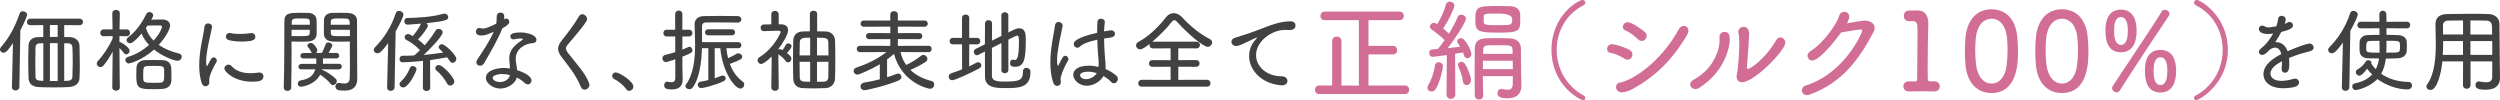 <?xml version="1.0" encoding="UTF-8"?><svg id="_レイヤー_2" xmlns="http://www.w3.org/2000/svg" viewBox="0 0 603 24.15"><defs><style>.cls-1{fill:#414141;}.cls-2{fill:#d26e96;}</style></defs><g id="PC"><g id="_京都きもの友禅が選ばれる理由"><g id="Reason_1"><path class="cls-1" d="M2.88,20.97l.24-10.56c-1.06,1.54-1.63,2.31-2.27,2.31-.46,0-.86-.35-.86-.79,0-.18.09-.4.26-.59,1.98-2.24,3.43-4.97,4.47-8.05.13-.42.46-.57.79-.57.51,0,1.03.37,1.03.88,0,.26-.64,1.8-1.63,3.72l-.24,13.66c-.02.55-.48.84-.92.84s-.88-.26-.88-.81v-.02ZM15.49,6.05v2.88c.48,0,.95,0,1.34.02,1.36.04,2.33.86,2.35,2.09.04,1.54.07,2.97.07,4.45,0,1.1,0,2.2-.07,3.39-.07,1.3-1.03,2-2.51,2.11-.92.07-2.29.09-3.65.09s-2.71-.02-3.63-.07c-1.72-.09-2.46-.92-2.51-2.2-.04-1.23-.07-2.44-.07-3.63,0-1.36.02-2.75.07-4.2.02-1.17.88-2,2.2-2.02.4,0,.86-.02,1.36-.02v-2.88l-3.08.02c-.59,0-.86-.37-.86-.77s.29-.81.86-.81h11.79c.59,0,.88.4.88.79s-.29.79-.88.79l-3.67-.02ZM10.45,10.43c-.29,0-.53.02-.75.02-.88.04-1.14.44-1.14,1.04-.02,1.3-.04,2.6-.04,3.85,0,1.06.02,2.07.04,3.06.02.77.31,1.03,1.32,1.08.18,0,.37.02.57.02v-9.06ZM13.91,6.03h-1.87v2.88h1.87v-2.88ZM13.91,10.41h-1.87v9.13h1.87v-9.13ZM15.49,19.52c1.39,0,1.96-.13,1.98-1.1.04-1.06.07-2.16.07-3.26,0-1.21-.02-2.46-.07-3.67-.02-.66-.31-1.01-1.12-1.04-.24,0-.55-.02-.86-.02v9.09Z"/><path class="cls-1" d="M27.17,12.48c-.66,1.23-1.43,2.4-2.18,3.3-.22.26-.51.4-.75.4-.48,0-.9-.4-.9-.86,0-.2.09-.44.29-.64,1.1-1.12,2.64-3.34,3.54-5.41v-.57l-2.18.04h-.02c-.53,0-.79-.4-.79-.81s.29-.84.81-.84h2.16l-.07-3.87v-.02c0-.53.46-.81.92-.81s.9.26.9.81v.02s-.04,1.87-.07,3.87h1.72c.55,0,.81.42.81.84,0,.4-.26.81-.79.81h-.02l-1.74-.04v1.45c.11,0,.24,0,.35.07.51.24,2.11,1.3,2.11,2.03,0,.46-.4.86-.81.86-.2,0-.42-.09-.57-.31-.31-.42-.7-.9-1.08-1.25,0,2.82.09,9.53.09,9.53,0,.53-.46.79-.92.79s-.9-.26-.9-.79l.09-8.58ZM31.11,15.32c-.53,0-.88-.44-.88-.86,0-.29.2-.59.62-.73,1.98-.59,3.72-1.67,5.1-2.88-.77-.84-1.41-1.74-1.8-2.75-1.98,2.31-2.62,2.33-2.79,2.33-.46,0-.84-.35-.84-.77,0-.2.11-.44.37-.64,1.76-1.32,3.17-3.17,4.36-5.57.2-.4.51-.55.79-.55.46,0,.92.37.92.81,0,.24-.46.99-.48,1.03.88-.02,1.8-.04,2.68-.04.99,0,1.87.48,1.87,1.47,0,.79-.99,2.75-2.73,4.64,1.36.97,3.04,1.67,4.84,2.09.48.11.7.44.7.79,0,.46-.4.97-1.03.97-.75,0-3.61-1.03-5.65-2.71-2.95,2.64-5.79,3.34-6.05,3.34ZM39.23,21.44c-.53.04-1.25.07-1.98.07-3.76,0-4.38-.11-4.38-3.19,0-.68.02-1.36.04-1.96.07-1.1.79-1.8,2.02-1.85.62-.02,1.41-.04,2.2-.04s1.58.02,2.13.04c1.23.04,2,.77,2.05,1.91.02.57.04,1.21.04,1.85,0,.4,0,.79-.02,1.17-.04,1.14-.77,1.92-2.11,2ZM39.6,17.45c0-1.54-.04-1.56-2.53-1.56-.62,0-1.21.02-1.58.04-.9.07-.95.42-.95,2.25,0,.35.02.68.02.95.04.81.55.84,2.53.84.57,0,1.14,0,1.5-.02,1.01-.07,1.01-.42,1.01-2.49ZM39.07,6.49c0-.24-.15-.35-.55-.35-.79.02-2,.02-2.93.02l-.4.57c.33,1.14.97,2.18,1.85,3.06,1.58-1.69,2.02-3.06,2.02-3.3Z"/><path class="cls-1" d="M48.62,19.96c-.42-1.34-.57-2.77-.57-4.18,0-3.85,1.12-7.59,1.25-9.24.04-.64.48-.9.9-.9.46,0,.95.31.95.81,0,.07,0,.11-.02.18-.35,1.8-1.41,5.83-1.41,8.21,0,.64.07,1.08.2,1.08.04,0,.11-.07.18-.2.81-1.61,1.03-1.89,1.43-1.89s.77.37.77.77c0,.11-.02.24-.09.35-.81,1.41-1.74,3.19-1.74,4.42,0,.11.02.24.02.37v.11c0,.68-.53.95-.92.95-.37,0-.77-.24-.95-.84ZM60.74,19.7c-4.07,0-6.62-2.31-6.62-3.21,0-.48.46-.9.97-.9.29,0,.57.13.84.42.99,1.14,2.64,1.65,4.53,1.65.59,0,1.23-.07,1.89-.15.09-.02.15-.02.22-.02.64,0,.97.44.97.92,0,1.17-1.25,1.3-2.79,1.3ZM58.24,10.02c-.99,0-2.05-.09-2.99-.33-.55-.13-.77-.51-.77-.86,0-.44.35-.88.84-.88.09,0,.15,0,.22.02.77.18,1.54.22,2.29.22.92,0,1.83-.09,2.66-.2.07,0,.13-.02.18-.02.59,0,.92.44.92.88,0,.7-.44,1.17-3.34,1.17Z"/><path class="cls-1" d="M70.33,12.11c0,2.53-.02,5.85-.09,9,0,.55-.46.81-.9.81-.46,0-.9-.26-.9-.77v-.04c.15-4.07.13-11.35.15-16.02,0-1.96,1.39-2,3.67-2,.84,0,1.72,0,2.13.02,1.12.04,1.91.7,1.96,1.61.02.7.04,1.47.04,2.2,0,.46,0,.9-.02,1.32-.04,1.04-.73,1.7-2.13,1.78-.48.02-1.3.04-2.09.04-.68,0-1.34-.02-1.83-.04v2.09ZM74.74,5.97c0-.26-.02-.55-.02-.79-.02-.66-.24-.73-2.16-.73-1.78,0-2.16,0-2.2.92,0,.2-.02.37-.02.59h4.4ZM70.33,7.18v1.52c.4.02,1.12.02,1.83.02,2.38,0,2.53-.11,2.55-.79,0-.22.02-.48.02-.75h-4.4ZM81.73,16.75l-4.05-.04-.02.13s.09.02.13.04c.95.35,2.51,1.43,3.21,2.13.15.15.24.35.24.55,0,.48-.46.97-.92.97-.2,0-.4-.09-.55-.29-.66-.86-1.69-1.65-2.55-2.22-1.21,2.38-4.2,2.9-4.64,2.9-.51,0-.75-.35-.75-.73,0-.35.2-.71.59-.77,2.16-.37,3.19-1.19,3.63-2.71l-3.34.02h-.02c-.48,0-.7-.31-.7-.62,0-.35.24-.71.73-.71h3.56c.02-.4.02-.84.02-1.3h-3.1c-.51,0-.75-.31-.75-.64s.26-.68.75-.68h2.02s-.09-.11-.11-.18c-.31-.66-.64-1.01-.86-1.3-.07-.11-.11-.2-.11-.29,0-.37.44-.66.86-.66.64,0,1.54,1.32,1.54,1.8,0,.24-.13.46-.31.62h1.41c.29-.57.55-1.14.92-2.13.11-.29.35-.4.64-.4.44,0,.95.31.95.73,0,.26-.75,1.54-.9,1.8h1.87c.48,0,.7.33.7.66s-.22.66-.7.66h-3.21c0,.44,0,.88-.02,1.3h3.85c.48,0,.7.33.7.66s-.22.66-.68.66h-.02ZM82.48,10.06c-.86,0-1.74-.02-2.22-.04-1.41-.09-2.09-.75-2.13-1.78-.02-.42-.02-.86-.02-1.32,0-.73.02-1.47.04-2.2.04-.9.79-1.56,1.91-1.61.42-.02,1.32-.02,2.2-.02.64,0,1.25,0,1.63.02,1.65.09,2.22.92,2.22,1.85,0,3.72.04,8.01.04,11.31,0,1.06.02,1.98.02,2.75,0,1.5-.66,2.84-3.06,2.84-1.63,0-2.2-.24-2.2-1.04,0-.42.29-.81.77-.81h.13c.46.07.88.13,1.23.13.81,0,1.3-.31,1.32-1.43.02-.88.04-1.91.04-2.97,0-1.61-.02-3.3-.02-4.78v-.95c-.48.02-1.19.04-1.91.04ZM84.35,5.97c0-1.5-.04-1.52-2.27-1.52-1.76,0-2.24.02-2.29.75,0,.24-.02.51-.02.77h4.58ZM84.4,7.18h-4.62c0,.26.02.53.02.75.02.79.35.79,2.66.79.77,0,1.56,0,1.94-.02v-1.52Z"/><path class="cls-1" d="M93.37,21.08l.26-10.69c-1.45,1.98-2.05,2.46-2.6,2.46-.48,0-.88-.37-.88-.81,0-.22.11-.46.31-.66,2.07-2.05,4-5.02,4.97-8.14.13-.44.48-.62.81-.62.51,0,1.06.37,1.06.92,0,.51-.97,2.49-1.87,4.03l-.26,13.51c-.02.55-.48.84-.92.84s-.88-.26-.88-.81v-.02ZM102.02,14.68c-3.04.33-4.93.35-4.95.35-.46,0-.7-.4-.7-.79s.24-.79.68-.79c.95,0,1.89-.02,2.84-.07.46-.37.92-.79,1.41-1.28-.92-.97-2.13-1.91-3.26-2.46-.31-.15-.44-.4-.44-.66,0-.4.33-.77.81-.77.15,0,.29.02,1.14.48.66-.73,1.43-1.8,1.94-2.86l.07-.13c-2.22.2-3.17.24-3.23.24-.55,0-.81-.42-.81-.81s.24-.79.73-.79c2.75-.09,5.59-.18,8.65-1.01.11-.02.2-.04.31-.04.55,0,.9.44.9.84,0,.64-.37.95-5.28,1.47.22.13.37.35.37.62,0,.4-1.25,2.18-2.38,3.3.59.44,1.12.92,1.61,1.41,1.06-1.19,2-2.49,2.62-3.54.15-.29.44-.42.75-.42.48,0,.97.33.97.84,0,.92-3.32,4.29-4.58,5.44,1.65-.15,3.21-.35,4.69-.57-.26-.29-.53-.57-.79-.79-.2-.18-.29-.37-.29-.55,0-.37.37-.68.81-.68.7,0,3.45,2.55,3.45,3.54,0,.53-.44.95-.88.95-.24,0-.48-.13-.68-.42s-.42-.62-.66-.92c-1.23.24-2.62.48-4.11.68l.04,6.69c0,.51-.44.77-.9.77s-.88-.26-.88-.77l.04-6.47ZM96.36,20.31c0-.18.07-.4.26-.57,1.17-1.12,1.63-1.91,2.27-3.37.13-.31.42-.44.68-.44.44,0,.9.33.9.79,0,.42-1.85,4.38-3.23,4.38-.48,0-.88-.38-.88-.79ZM107.82,20.12c-.59-1.1-1.58-2.36-2.53-3.1-.22-.18-.31-.37-.31-.57,0-.4.4-.77.86-.77.92,0,3.74,2.99,3.74,3.96,0,.55-.48.99-.99.99-.29,0-.57-.15-.77-.51Z"/><path class="cls-1" d="M116.14,8.58c-1.28,0-1.36-.73-1.36-.95,0-.44.31-.88.86-.88.13,0,.26.02.4.07.13.04.29.07.44.07.62,0,1.36-.29,3.21-1.17.11-.59.09-1.14.13-1.85.02-.57.46-.84.9-.84s.88.26.9.81c0,.22,0,.51-.04.81.15-.13.33-.18.51-.18.4,0,.75.33.75.75,0,.44-.37.95-1.67,1.61-1.08,2.71-2.86,5.76-4.42,8.43-.24.42-.62.59-.97.59-.46,0-.88-.33-.88-.81,0-.2.07-.42.22-.66,1.58-2.44,2.88-4.29,3.98-6.73-1.23.57-2.13.92-2.95.92ZM120.72,21.37c-1.63,0-3.52-1.14-3.52-2.6,0-1.83,2.77-2.38,4.27-2.38.53,0,1.03.04,1.54.13-.07-.62-.18-2.11-.18-2.31,0-1.58.53-2.84,3.04-4.49.15-.11.26-.2.26-.26,0-.02-.04-.18-.68-.18-.37,0-.86.09-1.43.2-.07.02-.13.02-.2.02-.44,0-.73-.33-.73-.66,0-.62.48-1.01,2.55-1.01,1.39,0,3.76.57,3.76,1.78,0,.44-.35.79-1.01.81-1.3.04-4,1.1-4,3.76,0,.35.04.73.11,1.14.09.48.18,1.03.22,1.58.77.26,3.48,1.23,3.48,2.51,0,.51-.37.95-.88.95-.24,0-.51-.11-.77-.35-.46-.46-1.12-.92-1.89-1.3-.35,1.34-2.05,2.64-3.94,2.64ZM121.09,17.85c-.75,0-2.27.24-2.27.95,0,.4.7.99,1.76.99,1.12,0,2.18-.66,2.38-1.54,0-.04.02-.09.02-.13-.62-.18-1.25-.26-1.89-.26Z"/><path class="cls-1" d="M141,21.63c-.35,0-.7-.2-.88-.64-1.14-2.79-2.9-4.95-4.51-7.02-.64-.84-1.01-1.52-1.01-2.22,0-.59.29-1.21.86-1.96,1.32-1.67,3.1-3.92,4.18-5.85.2-.35.51-.51.79-.51.57,0,1.17.53,1.17,1.14,0,.18-.04.35-.15.53-.99,1.61-3.23,4.11-4.51,5.66-.29.35-.42.64-.42.92,0,.37.2.73.57,1.21,2.13,2.73,3.96,4.58,4.99,7.11.07.18.09.33.09.48,0,.66-.59,1.14-1.17,1.14Z"/><path class="cls-1" d="M151.03,21.5c-.57-.88-1.87-1.91-2.86-2.42-.35-.18-.51-.48-.51-.77,0-.42.33-.84.86-.84.86,0,4.25,2.11,4.25,3.41,0,.59-.51,1.03-1.01,1.03-.26,0-.53-.13-.73-.42Z"/><path class="cls-1" d="M162.87,14.31c-1.96.66-2.13.66-2.22.66-.57,0-.88-.46-.88-.9,0-.35.2-.68.64-.81.88-.22,1.69-.44,2.46-.68v-3.79h-2.07c-.53,0-.79-.4-.79-.81,0-.4.26-.81.79-.81h2.05v-3.74c0-.59.44-.88.88-.88s.86.29.86.88v3.74h1.61c.55,0,.81.4.81.81,0,.4-.26.81-.81.81h-1.61v3.19c.51-.2.97-.42,1.45-.64.09-.04.18-.07.24-.07.4,0,.73.44.73.86,0,.55-.35.71-2.42,1.54v2.42c0,.35.04,2.2.07,2.97v.11c0,1.34-.66,2.4-2.55,2.4-1.54,0-1.91-.33-1.91-1.01,0-.44.26-.86.73-.86.04,0,.09.02.15.02.33.07.62.11.88.11.55,0,.9-.22.92-.99v-4.53ZM170.83,11.62h-1.52c-.11,3.39-.59,7.22-2.2,9.46-.22.31-.55.44-.84.44-.48,0-.95-.33-.95-.75,0-.15.07-.31.18-.46,1.8-2.44,2.16-6.23,2.16-9.59,0-1.8-.11-3.5-.13-4.8v-.04c0-1.14.73-1.96,2.27-2,1.08-.02,2.6-.04,4.09-.04s3.04.02,4.07.04c.57,0,.86.4.86.79,0,.38-.29.77-.86.77h-.02c-1.36-.02-3.67-.04-5.54-.04-.84,0-1.58,0-2.11.02-.75.02-.97.42-.97.99,0,.77.02,1.78.02,2.9v.86h8.71c.53,0,.77.35.77.73,0,.35-.24.73-.77.73h-2.84c.07.81.2,1.61.4,2.4.66-.29,1.3-.62,2.07-1.06.13-.09.29-.11.42-.11.48,0,.92.4.92.81,0,.55-.4.77-2.99,1.74.64,1.69,1.63,3.19,3.08,4.25.29.2.4.46.4.75,0,.48-.4.95-.92.95-1.3,0-4.27-3.76-4.86-9.73h-1.34v7.26c.59-.2,1.17-.42,1.63-.62.11-.04.22-.07.31-.07.42,0,.7.33.7.7,0,.26-.15.53-.53.71-2.44,1.12-4.99,1.63-5.37,1.63-.55,0-.84-.4-.84-.77,0-.35.24-.73.73-.79.51-.07,1.14-.2,1.83-.37v-7.68ZM170.83,8.52c-.53,0-.79-.35-.79-.73,0-.35.26-.73.79-.73h5.7c.53,0,.77.35.77.73,0,.35-.24.73-.77.73h-5.7Z"/><path class="cls-1" d="M187.82,21.13c0,.53-.44.77-.88.77s-.9-.26-.9-.77v-.02l.09-7.46c-1.17,1.14-2.09,1.78-2.55,1.78s-.86-.42-.86-.88c0-.26.13-.55.46-.75,3.52-2.2,5.1-5.83,5.1-6.07s-.26-.31-.46-.31h-.4c-1.08,0-2,.07-3.17.09h-.02c-.51,0-.77-.42-.77-.81s.24-.79.75-.79l1.83-.04v-2.4c0-.57.44-.86.88-.86.46,0,.9.29.9.86v2.4h.66c1.06.02,1.61.59,1.61,1.41,0,1.1-1.39,3.3-2.35,4.55v.13c.11-.07.24-.11.37-.11.11,0,.22,0,.64.22.29-.37.51-.73.81-1.3.13-.22.33-.31.57-.31.4,0,.79.26.79.68,0,.24-.15.57-1.1,1.65.7.55,1.06.88,1.06,1.34,0,.51-.4.92-.81.92-.2,0-.4-.09-.57-.33-.46-.68-1.17-1.25-1.76-1.61.02,3.17.09,7.99.09,7.99v.02ZM195.34,3.37c0-.53.44-.79.88-.79s.88.26.88.79v4.18c.73,0,1.41.02,2.07.04,1.39.04,2.2,1.01,2.24,2.16.04,1.17.07,2.86.07,4.55s-.02,3.41-.07,4.66c-.04,1.19-.86,2.22-2.24,2.29-.81.04-1.74.07-2.66.07-1.06,0-2.09-.02-2.97-.07-1.45-.07-2.16-.99-2.2-2.24-.04-1.14-.07-2.68-.07-4.27,0-1.8.02-3.67.07-4.97.02-1.12.7-2.11,2.22-2.18.55-.02,1.14-.04,1.78-.04V3.37ZM195.41,9.09c-1.63,0-2.46,0-2.51,1.12-.02.81-.04,1.94-.04,3.15h2.55v-4.27ZM195.41,14.9h-2.55c0,1.39.02,2.75.04,3.74.04,1.08.66,1.08,2.51,1.08v-4.82ZM199.83,13.36c0-1.23-.02-2.35-.04-3.17-.04-1.03-.57-1.1-2.73-1.1v4.27h2.77ZM197.06,14.9v4.82c.57,0,1.14,0,1.65-.02.59-.02,1.06-.33,1.08-1.08.02-.95.04-2.31.04-3.72h-2.77Z"/><path class="cls-1" d="M217.21,12.57c.26,1.17.73,2.2,1.36,3.1,1.25-.57,2.46-1.34,3.59-2.22.18-.13.37-.2.55-.2.51,0,.97.44.97.95,0,.26-.13.55-.48.77-1.06.68-2.38,1.36-3.61,1.89,1.3,1.28,3.04,2.16,5.1,2.68.44.11.64.46.64.84,0,.51-.35,1.03-.99,1.03-.4,0-6.78-1.32-8.71-8.41-.55.48-1.1.92-1.67,1.34v4.29c.84-.26,1.61-.53,2.24-.79.13-.07.29-.09.42-.09.46,0,.81.38.81.79,0,.33-.2.66-.7.88-3.04,1.28-7.59,2.33-8.21,2.33s-.97-.44-.97-.88.29-.86.9-.95c1.25-.2,2.55-.48,3.76-.79v-3.63c-2.05,1.23-4.93,2.49-5.39,2.49-.57,0-.92-.44-.92-.88,0-.33.2-.64.62-.79,2.77-.95,5.04-2.02,7.28-3.76l-6.34.02c-.55,0-.81-.4-.81-.77,0-.4.26-.77.81-.77l7.28.02v-1.63l-5.1.02c-.51,0-.77-.37-.77-.75,0-.35.26-.73.77-.73l5.1.02v-1.56l-6.38.02c-.53,0-.79-.37-.79-.75s.26-.75.79-.75h6.38v-1.45c0-.55.44-.81.9-.81s.92.29.92.81v1.45h6.45c.51,0,.77.37.77.75s-.26.75-.77.75l-6.45-.02v1.56l5.17-.02c.48,0,.73.37.73.75,0,.35-.24.73-.73.73l-5.17-.02v1.63l7.39-.02c.53,0,.77.38.77.77,0,.37-.24.77-.77.77l-6.76-.02Z"/><path class="cls-1" d="M232.04,10.7h-2.22c-.53,0-.79-.4-.79-.79,0-.37.26-.77.79-.77h2.22v-4.82c0-.55.44-.81.86-.81.44,0,.88.26.88.81v4.82h1.94c.48,0,.73.4.73.77,0,.4-.24.79-.73.79h-1.94l-.02,5.3c.62-.29,1.21-.57,1.72-.86.15-.09.31-.13.46-.13.44,0,.77.35.77.75,0,.26-.15.55-.53.75-2.05,1.1-5.83,2.84-6.51,2.84-.53,0-.84-.42-.84-.86,0-.33.18-.68.59-.81.86-.29,1.76-.59,2.64-.95l-.02-6.03ZM241.52,10.41l-2.27,1.14v6.67c0,1.21.9,1.45,3.08,1.45,3.48,0,4.4-.26,4.4-2.44,0-.59.42-.86.84-.86.35,0,.97.18.97,1.01,0,3.81-2.77,3.87-6.01,3.87-2.55,0-4.91-.15-4.95-2.73-.02-1.39-.02-3.72-.02-6.1l-1.58.81c-.13.07-.24.09-.35.09-.44,0-.75-.42-.75-.81,0-.29.13-.55.44-.7l2.24-1.14c0-1.94.02-3.76.02-5,0-.55.44-.81.86-.81s.84.26.84.77v.02c-.02.99-.02,2.51-.02,4.16l2.27-1.14V3.72c0-.53.42-.77.84-.77s.84.24.84.77v4.11c1.74-.88,2.05-1.01,2.6-1.01,1.52,0,1.61,1.43,1.61,2.69,0,4.8-.37,6.6-2.6,6.6-1.14,0-1.19-.51-1.19-.92s.22-.81.62-.81c.04,0,.11,0,.18.02.13.04.24.07.35.07.48,0,.99-.44.99-4.38,0-1.14-.07-1.5-.44-1.5-.24,0-2,.9-2.11.97v7.37c0,.48-.42.73-.84.73s-.84-.24-.84-.73v-6.51Z"/><path class="cls-1" d="M254.01,19.87c-.48-1.54-.66-3.15-.66-4.75,0-.97.04-1.94.15-2.86.26-2.46.79-4.71.95-6.07.07-.64.46-.9.88-.9.46,0,.97.35.97.9,0,.07-.02.11-.02.18-.15.95-.57,2.64-.86,4.25-.24,1.32-.46,2.73-.46,3.89,0,1.08.18,1.36.22,1.36.07,0,.15-.11.26-.37.73-1.54,1.01-2.05,1.5-2.05.4,0,.77.38.77.79,0,.11-.02.24-.09.35-1.61,2.86-1.8,4.14-1.8,4.4,0,.13.02.24.02.35.02.15.04.31.04.46,0,.81-.75.92-.9.92-.4,0-.77-.26-.97-.86ZM266.75,16.7c.97.4,1.85.95,2.53,1.56.24.24.35.51.35.77,0,.55-.44,1.06-.95,1.06-.22,0-.46-.09-.68-.33-.51-.55-1.14-1.01-1.83-1.41-.79,1.34-2.42,2.33-4.03,2.33-2,0-3.28-1.54-3.28-2.62,0-.84.64-2.22,3.81-2.22.75,0,1.54.11,2.29.29.02-.31.04-.59.04-.9,0-.38-.02-.75-.07-1.17-.11-.97-.22-2.71-.26-4.49-2.4.51-3.56,1.08-4.22,1.69-.2.18-.4.26-.59.26-.48,0-.88-.44-.88-.92,0-.35.22-1.5,5.65-2.68,0-.97.02-1.91.07-2.64.04-.55.44-.77.86-.77.46,0,.92.29.92.75v.09c-.09.68-.15,1.43-.18,2.22.53-.11,1.56-.26,1.69-.26.59,0,.95.42.95.84,0,.4-.31.81-1.01.9-.59.07-1.12.15-1.63.24.02,1.69.11,3.37.22,4.55.09.81.15,1.61.15,2.4v.44l.07.02ZM264.35,17.58c-.64-.18-1.28-.29-1.89-.29-.73,0-1.94.15-1.94.86,0,.51.64.95,1.41.95.9,0,1.98-.53,2.53-1.32.02-.04.07-.09.09-.13l-.2-.07Z"/><path class="cls-1" d="M275.42,20.93c-.57,0-.88-.42-.88-.84s.31-.84.88-.84l6.93.02v-3.17l-4.38.02c-.55,0-.84-.42-.84-.81,0-.42.29-.81.84-.81l4.38.02v-2.86l-4.25.02c-.57,0-.84-.4-.84-.79,0-.11,0-.22.04-.31-1.58,1.25-2.02,1.32-2.29,1.32-.57,0-.99-.46-.99-.95,0-.33.18-.64.59-.86,2.49-1.28,5.04-3.85,6.64-5.94.48-.64,1.17-.97,1.85-.97s1.39.31,2,.97c2.07,2.2,4.22,4,6.76,5.3.35.2.51.48.51.79,0,.51-.46,1.06-1.08,1.06-1.03,0-4.8-3.15-7.28-5.92-.29-.35-.53-.51-.77-.51-.22,0-.44.15-.7.51-1.21,1.54-2.9,3.26-4.6,4.67h10.63c.57,0,.86.42.86.81,0,.42-.29.81-.86.81l-4.36-.02v2.86l4.27-.02c.57,0,.86.42.86.81,0,.42-.29.81-.86.81l-4.27-.02v3.17l6.93-.02c.53,0,.84.44.84.86s-.29.81-.84.81h-15.73Z"/><path class="cls-1" d="M309.21,20.58h-.2c-4.86-.42-7.72-3.74-7.72-7.06,0-1.87.81-3.21,1.8-4.25.09-.11.13-.18.13-.2,0-.04-.02-.04-.04-.04-.15,0-2.31,1.06-2.4,1.1-1.5.71-2.09.97-2.62.97-.7,0-1.14-.51-1.14-1.01,0-.4.26-.81.88-.99.51-.15,3.59-1.06,7.46-2.6,1.36-.53,3.67-1.36,5.81-1.36.95,0,1.3.46,1.3.99,0,.22,0,1.12-1.5,1.12-.13,0-.26,0-.4-.02-.2-.02-.37-.02-.57-.02-3.37,0-7.04,2.79-7.04,6.09,0,2.73,2.55,5.1,6.16,5.1.95,0,1.41.55,1.41,1.1s-.44,1.08-1.32,1.08Z"/><path class="cls-2" d="M318.2,22.68c-.71,0-1.03-.5-1.03-1,0-.53.34-1.06,1.03-1.06h3.11v-10.72c0-.71.55-1.08,1.11-1.08s1.14.37,1.14,1.08v10.72l4.2.03V4.86h-8.24c-.71,0-1.03-.5-1.03-1,0-.53.34-1.06,1.03-1.06h18.03c.71,0,1.06.53,1.06,1.03,0,.53-.34,1.03-1.06,1.03h-7.47v6.2h5.91c.66,0,1,.53,1,1.03,0,.53-.34,1.03-1,1.03h-5.91v7.52l8.82-.03c.66,0,1,.53,1,1.03,0,.53-.34,1.03-1,1.03h-20.7Z"/><path class="cls-2" d="M345.29,22.07c-.53,0-1-.34-1-.87,0-.21.05-.4.18-.63.74-1.21,1.45-3.22,1.64-4.78.05-.53.48-.79.9-.79.5,0,1.03.37,1.03,1s-.77,3.99-1.77,5.52c-.26.4-.63.55-.98.55ZM348.9,22.78l.08-9.5c-1.5.21-3.17.42-3.43.42-.55,0-.82-.48-.82-.95,0-.4.21-.79.66-.82l1.4-.11c.53-.58,1.08-1.32,1.64-2.14-.9-.95-2.45-2.11-3.11-2.56-.29-.18-.42-.45-.42-.71,0-.45.4-.9.92-.9.29,0,.61.13.84.32.77-1.21,1.74-3.3,2.11-4.78.11-.45.5-.66.9-.66.55,0,1.14.37,1.14.92,0,.77-1.69,4.04-2.72,5.57.5.4,1,.84,1.4,1.24.87-1.43,1.66-2.9,2.11-4.04.16-.4.5-.55.84-.55.55,0,1.14.4,1.14.98,0,.79-2.4,4.57-4.38,7.1,1.14-.11,2.27-.26,3.01-.34-.18-.29-.34-.55-.53-.77-.16-.18-.21-.37-.21-.53,0-.45.42-.77.9-.77,1.16,0,2.53,3.17,2.53,3.77,0,.66-.5,1.08-1,1.08-.32,0-.66-.21-.79-.71-.05-.24-.13-.45-.21-.69l-1.93.32.05,9.79c0,.71-.53,1.08-1.06,1.08s-1.06-.37-1.06-1.06v-.03ZM352.84,19.59c-.11-1.16-.69-2.69-1.08-3.51-.08-.16-.11-.32-.11-.45,0-.45.37-.71.79-.71.32,0,.63.13.84.42.66.84,1.53,3.11,1.53,3.99,0,.74-.55,1.19-1.08,1.19-.42,0-.82-.29-.9-.92ZM357.67,18.37c0,1.74.05,3.4.08,4.62v.03c0,.66-.5,1-.98,1-.53,0-1.03-.34-1.06-1.03,0-1.5-.03-3.56-.03-5.65s.03-4.12.03-5.62c.03-1.48.66-2.4,2.72-2.48.84-.03,1.82-.05,2.8-.05s1.95.03,2.82.05c1.9.05,2.77,1.03,2.8,2.48,0,2.72.05,7.68.11,8.97v.08c0,1.29-.66,2.93-3.27,2.93-.87,0-2.51,0-2.51-1.21,0-.53.34-1.03.95-1.03.08,0,.13.03.21.03.48.08.92.16,1.29.16.71,0,1.21-.26,1.24-1.35,0-.5.03-1.19.03-1.93h-7.23ZM361.2,7.87c-4.73,0-5.36-.34-5.36-3.01,0-3.33.53-3.41,5.49-3.41.95,0,1.93,0,2.96.05,1.5.05,2.32.77,2.38,1.93.03.42.03.92.03,1.4,0,2.8-.5,3.04-5.49,3.04ZM357.69,14.65c0,.63-.03,1.35-.03,2.03h7.23c0-.69-.03-1.37-.03-2.03h-7.18ZM364.85,12.99c0-.34-.03-.66-.03-.95-.05-1.13-.42-1.13-3.59-1.13s-3.43,0-3.48,1.13c0,.29-.03.61-.03.95h7.13ZM357.88,5.23c0,.79.55.84,3.27.84,3.51,0,3.59,0,3.59-1.45q0-1.35-3.41-1.35c-3.14,0-3.41.03-3.46.74v1.21Z"/><path class="cls-2" d="M381.85,24.15c-.71,0-7.63-3.56-7.63-12.12s6.68-12.04,7.47-12.04c.42,0,.69.32.69.66,0,.21-.13.45-.42.61-4.33,2.19-6.49,6.47-6.49,10.77s2.19,8.71,6.52,11.01c.26.13.4.4.4.61,0,.26-.18.5-.53.5Z"/><path class="cls-2" d="M391.83,14.15c-1-.63-2.3-1.24-3.41-1.42-.55-.08-.79-.5-.79-.92,0-.55.42-1.16,1.21-1.16.5,0,2.61.53,4.25,1.42.48.26.66.66.66,1.06,0,.63-.5,1.27-1.19,1.27-.21,0-.48-.08-.74-.24ZM391.22,22.28c-.95,0-1.43-.69-1.43-1.29,0-.5.32-1,.92-1.08,2.67-.37,9.69-4.57,14.28-12.96.26-.48.69-.69,1.11-.69.61,0,1.16.42,1.16,1.13,0,.29-.08.61-.29.95-3.48,5.97-7.5,9.93-12.96,13.01-1.45.82-2.46.92-2.8.92ZM395.05,9.45c-.84-.84-1.98-1.69-3.01-2.11-.42-.18-.61-.5-.61-.84,0-.55.48-1.14,1.19-1.14,1,0,3.46,1.77,4.14,2.38.32.26.42.61.42.9,0,.66-.55,1.24-1.21,1.24-.29,0-.63-.11-.92-.42Z"/><path class="cls-2" d="M408.94,21.49c-.71,0-1.27-.55-1.27-1.14,0-.37.21-.77.74-1.06,5.39-2.93,6.36-7.87,6.36-9.53,0-.24,0-.5-.03-.74v-.13c0-.77.61-1.19,1.24-1.19,1.24,0,1.24,1.16,1.24,1.98,0,.9-.69,7.26-7.36,11.51-.32.21-.63.29-.92.29ZM420.18,19.85c-.87,0-1.32-.63-1.32-1.37,0-.16.03-.29.05-.42.34-1.64.61-5.28.61-7.52,0-.98-.03-1.77-.21-2.59-.03-.11-.03-.18-.03-.29,0-.74.63-1.19,1.29-1.19.53,0,1.32.32,1.32,1.74,0,.4-.05.85-.08,1.53,0,.26,0,.58-.03.92-.08,1.4-.4,4.73-.4,5.49,0,.34.03.5.18.5.53,0,4.09-2.24,6.86-6.97.26-.47.63-.66,1-.66.61,0,1.21.58,1.21,1.29,0,1.79-7.44,9.53-10.48,9.53Z"/><path class="cls-2" d="M437.13,14.6c-.69,0-1.16-.55-1.16-1.16,0-.37.21-.79.71-1.11,3.25-1.98,6.47-6.79,6.92-8.5.18-.69.71-.98,1.24-.98.61,0,1.21.42,1.21,1.14,0,.55-.42,1.4-.55,1.64.37-.05.74-.13,1.11-.21,2.35-.42,2.98-.45,3.19-.45,1.35,0,2.38.74,2.38,1.79,0,.29-.08.61-.26.92-3.62,6.84-7.63,12.22-15.31,15.1-.26.11-.53.16-.77.16-.77,0-1.24-.55-1.24-1.13,0-.48.32-1,1.11-1.24,9.29-3.01,13.46-12.72,13.46-13.17,0-.24-.18-.29-.5-.29-.37.03-.77.08-4.59.71-3.38,4.65-5.91,6.78-6.94,6.78Z"/><path class="cls-2" d="M466.44,19.61c.98-.05,1.43.63,1.43,1.21,0,.63-.45,1.24-1.35,1.24h-.08c-.71-.03-1.74-.05-2.75-.05-1.24,0-2.48.03-3.17.05-.87.03-1.43-.5-1.43-1.24,0-.61.45-1.21,1.32-1.21h.11c.32.03.9.03,1.35.03s.55-.18.55-.61c.03-3.01.08-7.42.08-10.22,0-1.16,0-2.03-.03-2.4-.03-.84-.29-1.29-1.16-1.32-.16,0-.5,0-.71.03-.74.05-1.4-.37-1.4-1.29,0-.66.42-1.29,1.24-1.29h.58c.42,0,.84,0,1.21-.03h.16c.84,0,2.72.16,2.72,3.25,0,.66-.05,1.32-.05,1.93-.03,2.27-.11,5.54-.11,8.9,0,.82.03,1.64.03,2.43,0,.37.16.61.55.61h.9Z"/><path class="cls-2" d="M474.09,15.73c-.11-1.13-.16-2.24-.16-3.38,0-1.03.05-2.06.13-3.14.37-4.51,2.82-6.97,6.28-6.97s5.83,2.35,6.23,6.68c.11,1.16.18,2.32.18,3.46,0,2.53-.05,10.06-6.41,10.06-3.38,0-5.83-2.35-6.26-6.71ZM483.99,15.89c.16-1.19.24-2.51.24-3.8,0-1-.05-1.98-.13-2.9-.26-2.9-1.69-4.67-3.75-4.67s-3.54,1.82-3.8,4.78c-.08.95-.13,1.93-.13,2.88,0,1.16.08,2.32.21,3.43.34,2.82,1.79,4.54,3.72,4.54s3.25-1.58,3.64-4.25Z"/><path class="cls-2" d="M491.07,15.73c-.11-1.13-.16-2.24-.16-3.38,0-1.03.05-2.06.13-3.14.37-4.51,2.82-6.97,6.28-6.97s5.83,2.35,6.23,6.68c.11,1.16.18,2.32.18,3.46,0,2.53-.05,10.06-6.41,10.06-3.38,0-5.83-2.35-6.26-6.71ZM500.97,15.89c.16-1.19.24-2.51.24-3.8,0-1-.05-1.98-.13-2.9-.26-2.9-1.69-4.67-3.75-4.67s-3.54,1.82-3.8,4.78c-.08.95-.13,1.93-.13,2.88,0,1.16.08,2.32.21,3.43.34,2.82,1.8,4.54,3.72,4.54s3.25-1.58,3.64-4.25Z"/><path class="cls-2" d="M507.83,7.39c0-.98,0-5.07,3.75-5.07,3.04,0,3.77,2.67,3.77,5.04,0,4.09-1.85,5.25-3.77,5.25-3.14,0-3.75-2.75-3.75-5.23ZM510.5,22.28c-.53,0-1.06-.45-1.06-1,0-.18.05-.4.18-.58,2.24-3.43,10.59-15.79,11.75-17.87.18-.34.48-.47.79-.47.55,0,1.11.45,1.11.98,0,.18-.05.34-.16.5-1.27,1.85-9.16,13.73-11.8,17.98-.21.34-.5.47-.82.47ZM513.24,7.42c0-1.32-.21-3.3-1.66-3.3s-1.66,1.82-1.66,3.25c0,2.38.58,3.46,1.66,3.46,1.43,0,1.66-2.01,1.66-3.4ZM517.36,17.08c0-1.74.29-5.04,3.75-5.04,3.04,0,3.77,2.64,3.77,5.02,0,4.46-2.19,5.25-3.77,5.25-3.14,0-3.75-2.75-3.75-5.23ZM522.77,17.11c0-1.32-.21-3.3-1.66-3.3s-1.66,1.85-1.66,3.27c0,2.75.79,3.43,1.66,3.43,1.43,0,1.66-2.01,1.66-3.41Z"/><path class="cls-2" d="M529.19,23.65c0-.21.13-.47.4-.61,4.33-2.3,6.52-6.65,6.52-11.01s-2.16-8.58-6.49-10.77c-.29-.16-.42-.4-.42-.61,0-.34.26-.66.69-.66.79,0,7.47,3.8,7.47,12.04s-6.92,12.12-7.63,12.12c-.34,0-.53-.24-.53-.5Z"/><path class="cls-1" d="M552.18,15.1c0,1.12,0,2.44-1.08,2.44-.4,0-.77-.31-.77-.92v-.18c.07-.62.09-1.17.09-1.67-.9.48-2.79,1.52-2.79,2.97,0,.48.31,1.76,2.64,1.76,1.03,0,2.13-.24,2.75-.44.18-.07.35-.09.51-.09.64,0,1.01.44,1.01.9,0,.42-.31.88-1.03,1.08-.64.18-1.69.33-2.77.33-3.43,0-4.8-1.74-4.8-3.37,0-2.49,2.77-4.07,4.31-4.88-.26-1.01-.77-1.54-1.47-1.54-.4,0-.81.15-1.3.46-.99,1.1-1.45,1.3-1.83,1.3-.46,0-.81-.31-.81-.7,0-.24.13-.53.44-.79.59-.51,1.17-.99,1.69-1.69.48-.62.92-1.28,1.32-1.98-.48.07-.92.11-1.3.11-.88,0-2.16-.26-2.16-1.23,0-.42.33-.81.79-.81.22,0,.46.07.7.24.22.15.53.2.88.2.18,0,.42,0,1.87-.26.22-.64.29-1.06.42-1.85.07-.48.44-.68.81-.68.48,0,1.01.33,1.01.86,0,.02,0,.42-.22,1.08.26-.11.51-.22.68-.33.15-.09.31-.13.46-.13.46,0,.84.37.84.81,0,.68-.84,1.12-2.84,1.61-.37.75-.88,1.58-1.43,2.46h.22c1.21,0,2.2.7,2.75,2.18,2.86-1.25,4.88-1.85,5.21-1.85.68,0,1.06.48,1.06.97,0,.31-.18.62-.53.75-.75.29-1.45.4-2.53.73-.97.29-1.96.66-2.86,1.03.04.35.04.73.04,1.14Z"/><path class="cls-1" d="M564.85,21.08l.26-10.83c-1.69,2.42-2.31,2.6-2.68,2.6-.48,0-.88-.37-.88-.81,0-.22.11-.46.31-.66,2.07-2.05,4-5.02,4.97-8.14.13-.44.48-.62.81-.62.51,0,1.06.37,1.06.92,0,.35-.79,2.11-1.8,3.89l-.24,13.64c-.02.55-.48.84-.92.84s-.88-.26-.88-.81v-.02ZM575.61,6.82v1.58c1.03,0,2.02.04,2.84.07,1.14.04,1.96.66,2.05,1.5.02.33.04.71.04,1.1,0,.46-.02.92-.04,1.25-.07.99-.86,1.67-2.16,1.74-.84.04-1.85.07-2.88.07-.15,1.3-.48,2.55-1.12,3.67,1.58,1.1,3.74,1.91,6.58,1.96.57,0,.86.42.86.86s-.35.95-1.08.95c-2.82,0-5.57-1.25-7.28-2.51-1.76,1.94-4.84,2.68-5.19,2.68-.53,0-.88-.44-.88-.88,0-.35.2-.68.7-.77,1.91-.37,3.23-1.17,4.11-2.11-.46-.46-.88-.92-1.21-1.41-1.23,1.67-1.76,1.69-1.87,1.69-.44,0-.86-.42-.86-.86,0-.26.13-.51.48-.7.88-.48,1.56-1.25,1.96-1.89.13-.2.35-.29.57-.29.37,0,.77.24.77.62,0,.07-.02.15-.04.22.31.46.64.9,1.08,1.34.42-.81.66-1.72.79-2.6-.99,0-1.94-.02-2.73-.04-1.23-.04-1.89-.75-1.96-1.72-.02-.33-.02-.75-.02-1.14,0-.42,0-.81.02-1.12.07-.84.75-1.56,1.94-1.61.81-.02,1.83-.07,2.86-.07l-.02-1.58-4.53.02c-.53,0-.79-.4-.79-.79s.29-.81.81-.81l4.51.02-.02-1.76c0-.62.42-.92.84-.92s.84.31.86.88c0,.57.02,1.19.02,1.8l4.93-.02c.53,0,.79.4.79.79,0,.42-.26.81-.79.81l-4.93-.02ZM573.93,9.84c-.88,0-1.72.02-2.38.04-.79.04-.81.57-.81,1.74,0,1.06,0,1.08,3.21,1.08v-1.19c0-.4-.02-.81-.02-1.19v-.48ZM575.61,11.62c0,.35-.02.73-.04,1.08,2.9,0,3.21,0,3.28-.75.02-.22.04-.46.04-.7,0-.26-.02-.51-.04-.71-.09-.7-.42-.7-3.23-.7v1.78Z"/><path class="cls-1" d="M601.13,14.81h-5.24v5.72c0,.59-.46.88-.9.88-.46,0-.92-.29-.92-.88l.02-5.72h-4.99c-.26,2.75-1.25,6.89-2.88,6.89-.53,0-.97-.37-.97-.84,0-.18.07-.38.2-.55,1.76-2.4,2.07-6.29,2.07-9.83,0-1.61-.07-3.15-.09-4.42v-.07c0-1.74.88-2.55,2.82-2.6,1.91-.04,3.7-.07,5.52-.07,1.45,0,2.93.02,4.53.07,1.34.04,2.55.88,2.57,2.35.07,3.21.04,7.86.09,10.28l.04,2.79v.04c0,1.43-.81,2.79-3.41,2.79-1.91,0-2.51-.35-2.51-1.14,0-.44.29-.86.79-.86.07,0,.13,0,.2.02.62.11,1.12.18,1.54.18,1.12,0,1.52-.44,1.52-1.32v-3.72ZM594.09,9.91h-4.8c0,1.08-.02,2.2-.09,3.32h4.88v-3.32ZM594.09,4.93c-1.19,0-2.35.02-3.56.04-.88.02-1.28.46-1.28,1.25,0,.64.02,1.34.02,2.09h4.82v-3.39ZM601.1,8.32l-.04-1.96c-.02-.88-.44-1.37-1.39-1.39-1.28-.04-2.55-.04-3.81-.04v3.39h5.24ZM601.13,9.91h-5.26v3.32h5.26v-3.32Z"/></g></g></g></svg>